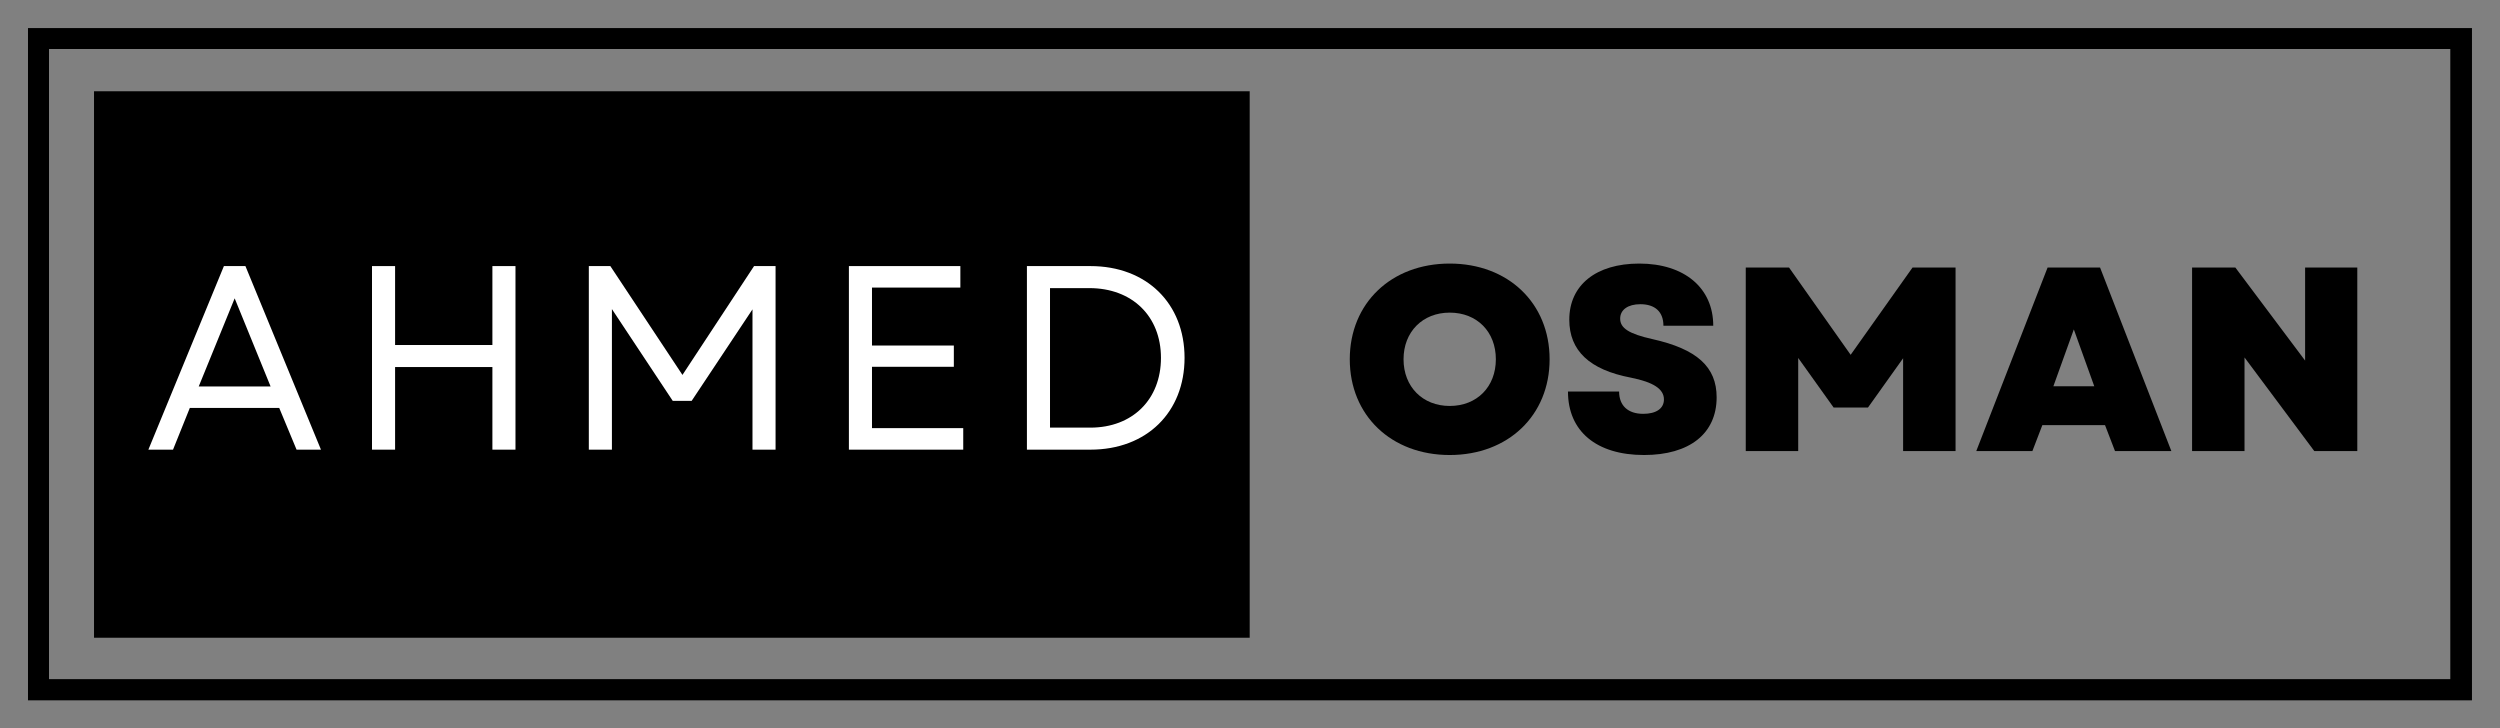<svg xmlns="http://www.w3.org/2000/svg" xmlns:xlink="http://www.w3.org/1999/xlink" zoomAndPan="magnify" preserveAspectRatio="xMidYMid meet" version="1.0" viewBox="53.49 148.46 267.75 78"><rect x="53.49" y="148.46" width="267.75" height="78" fill="#808080" stroke="none"/><defs><g/><clipPath id="ff25d2b1db"><path d="M 56.488 151.465 L 318.238 151.465 L 318.238 223.465 L 56.488 223.465 Z M 56.488 151.465 " clip-rule="nonzero"/></clipPath><clipPath id="3b2f4bd0b0"><path d="M 63.559 158.238 L 187.332 158.238 L 187.332 216.762 L 63.559 216.762 Z M 63.559 158.238 " clip-rule="nonzero"/></clipPath></defs><g clip-path="url(#ff25d2b1db)"><path stroke-linecap="butt" transform="matrix(0.75, 0, 0, 0.749, 56.489, 151.465)" fill="none" stroke-linejoin="miter" d="M -0.001 -0.001 L 348.905 -0.001 L 348.905 96.093 L -0.001 96.093 Z M -0.001 -0.001 " stroke="#000000" stroke-width="6" stroke-opacity="1" stroke-miterlimit="4"/></g><g clip-path="url(#3b2f4bd0b0)"><path fill="#000000" d="M 63.559 158.238 L 187.332 158.238 L 187.332 216.762 L 63.559 216.762 Z M 63.559 158.238 " fill-opacity="1" fill-rule="nonzero"/></g><g fill="#ffffff" fill-opacity="1"><g transform="translate(68.904, 196.618)"><g><path d="M 0.477 0 L 3.117 0 L 4.914 -4.465 L 14.492 -4.465 L 16.348 0 L 18.961 0 L 10.871 -19.66 L 8.566 -19.66 Z M 5.871 -6.77 L 9.719 -16.207 L 13.566 -6.77 Z M 5.871 -6.77 "/></g></g></g><g fill="#ffffff" fill-opacity="1"><g transform="translate(90.468, 196.618)"><g><path d="M 15.758 0 L 18.23 0 L 18.23 -19.66 L 15.758 -19.66 L 15.758 -11.207 L 5.336 -11.207 L 5.336 -19.66 L 2.863 -19.66 L 2.863 0 L 5.336 0 L 5.336 -8.848 L 15.758 -8.848 Z M 15.758 0 "/></g></g></g><g fill="#ffffff" fill-opacity="1"><g transform="translate(113.69, 196.618)"><g><path d="M 2.863 0 L 5.336 0 L 5.336 -15.055 L 11.852 -5.223 L 13.875 -5.223 L 20.391 -15.027 L 20.391 0 L 22.863 0 L 22.863 -19.66 L 20.559 -19.66 L 12.891 -8.004 L 5.168 -19.66 L 2.863 -19.66 Z M 2.863 0 "/></g></g></g><g fill="#ffffff" fill-opacity="1"><g transform="translate(141.544, 196.618)"><g><path d="M 2.863 0 L 15.109 0 L 15.109 -2.305 L 5.336 -2.305 L 5.336 -8.875 L 14.102 -8.875 L 14.102 -11.152 L 5.336 -11.152 L 5.336 -17.359 L 14.801 -17.359 L 14.801 -19.66 L 2.863 -19.66 Z M 2.863 0 "/></g></g></g><g fill="#ffffff" fill-opacity="1"><g transform="translate(160.61, 196.618)"><g><path d="M 2.863 0 L 9.66 0 C 15.699 0 19.746 -4.016 19.746 -9.832 C 19.746 -15.645 15.699 -19.66 9.66 -19.66 L 2.863 -19.66 Z M 5.336 -2.359 L 5.336 -17.301 L 9.551 -17.301 C 14.129 -17.301 17.219 -14.297 17.219 -9.832 C 17.219 -5.363 14.156 -2.359 9.66 -2.359 Z M 5.336 -2.359 "/></g></g></g><g fill="#000000" fill-opacity="1"><g transform="translate(197.098, 196.77)"><g><path d="M 11.656 0.422 C 17.918 0.422 22.355 -3.82 22.355 -9.832 C 22.355 -15.84 17.918 -20.082 11.656 -20.082 C 5.395 -20.082 0.953 -15.84 0.953 -9.832 C 0.953 -3.82 5.395 0.422 11.656 0.422 Z M 6.711 -9.832 C 6.711 -12.781 8.762 -14.828 11.656 -14.828 C 14.578 -14.828 16.598 -12.781 16.598 -9.832 C 16.598 -6.883 14.578 -4.832 11.656 -4.832 C 8.762 -4.832 6.711 -6.883 6.711 -9.832 Z M 6.711 -9.832 "/></g></g></g><g fill="#000000" fill-opacity="1"><g transform="translate(220.436, 196.77)"><g><path d="M 9.129 0.422 C 14.016 0.422 16.906 -1.883 16.906 -5.758 C 16.906 -9.016 14.801 -10.926 10.027 -11.992 C 7.5 -12.555 6.574 -13.172 6.574 -14.184 C 6.574 -15.141 7.414 -15.73 8.734 -15.73 C 10.309 -15.73 11.207 -14.914 11.207 -13.426 L 16.543 -13.426 C 16.543 -17.469 13.453 -20.082 8.621 -20.082 C 3.988 -20.082 1.125 -17.777 1.125 -14.07 C 1.125 -10.758 3.285 -8.707 7.723 -7.863 C 10.109 -7.387 11.262 -6.656 11.262 -5.531 C 11.262 -4.551 10.422 -3.988 9.043 -3.988 C 7.414 -3.988 6.461 -4.859 6.461 -6.375 L 0.984 -6.375 C 0.984 -2.133 4.016 0.422 9.129 0.422 Z M 9.129 0.422 "/></g></g></g><g fill="#000000" fill-opacity="1"><g transform="translate(238.383, 196.77)"><g><path d="M 2.078 0 L 7.695 0 L 7.695 -9.973 L 11.488 -4.664 L 15.168 -4.664 L 18.93 -9.941 L 18.93 0 L 24.547 0 L 24.547 -19.66 L 19.941 -19.66 L 13.312 -10.309 L 6.711 -19.66 L 2.078 -19.66 Z M 2.078 0 "/></g></g></g><g fill="#000000" fill-opacity="1"><g transform="translate(265.007, 196.77)"><g><path d="M 0.141 0 L 6.152 0 L 7.219 -2.781 L 13.93 -2.781 L 15 0 L 21.035 0 L 13.398 -19.66 L 7.781 -19.66 Z M 8.398 -6.938 L 10.59 -13.031 L 12.781 -6.938 Z M 8.398 -6.938 "/></g></g></g><g fill="#000000" fill-opacity="1"><g transform="translate(286.183, 196.77)"><g><path d="M 2.078 0 L 7.695 0 L 7.695 -10.027 L 15.168 0 L 19.773 0 L 19.773 -19.66 L 14.184 -19.66 L 14.184 -9.691 L 6.711 -19.66 L 2.078 -19.66 Z M 2.078 0 "/></g></g></g></svg>